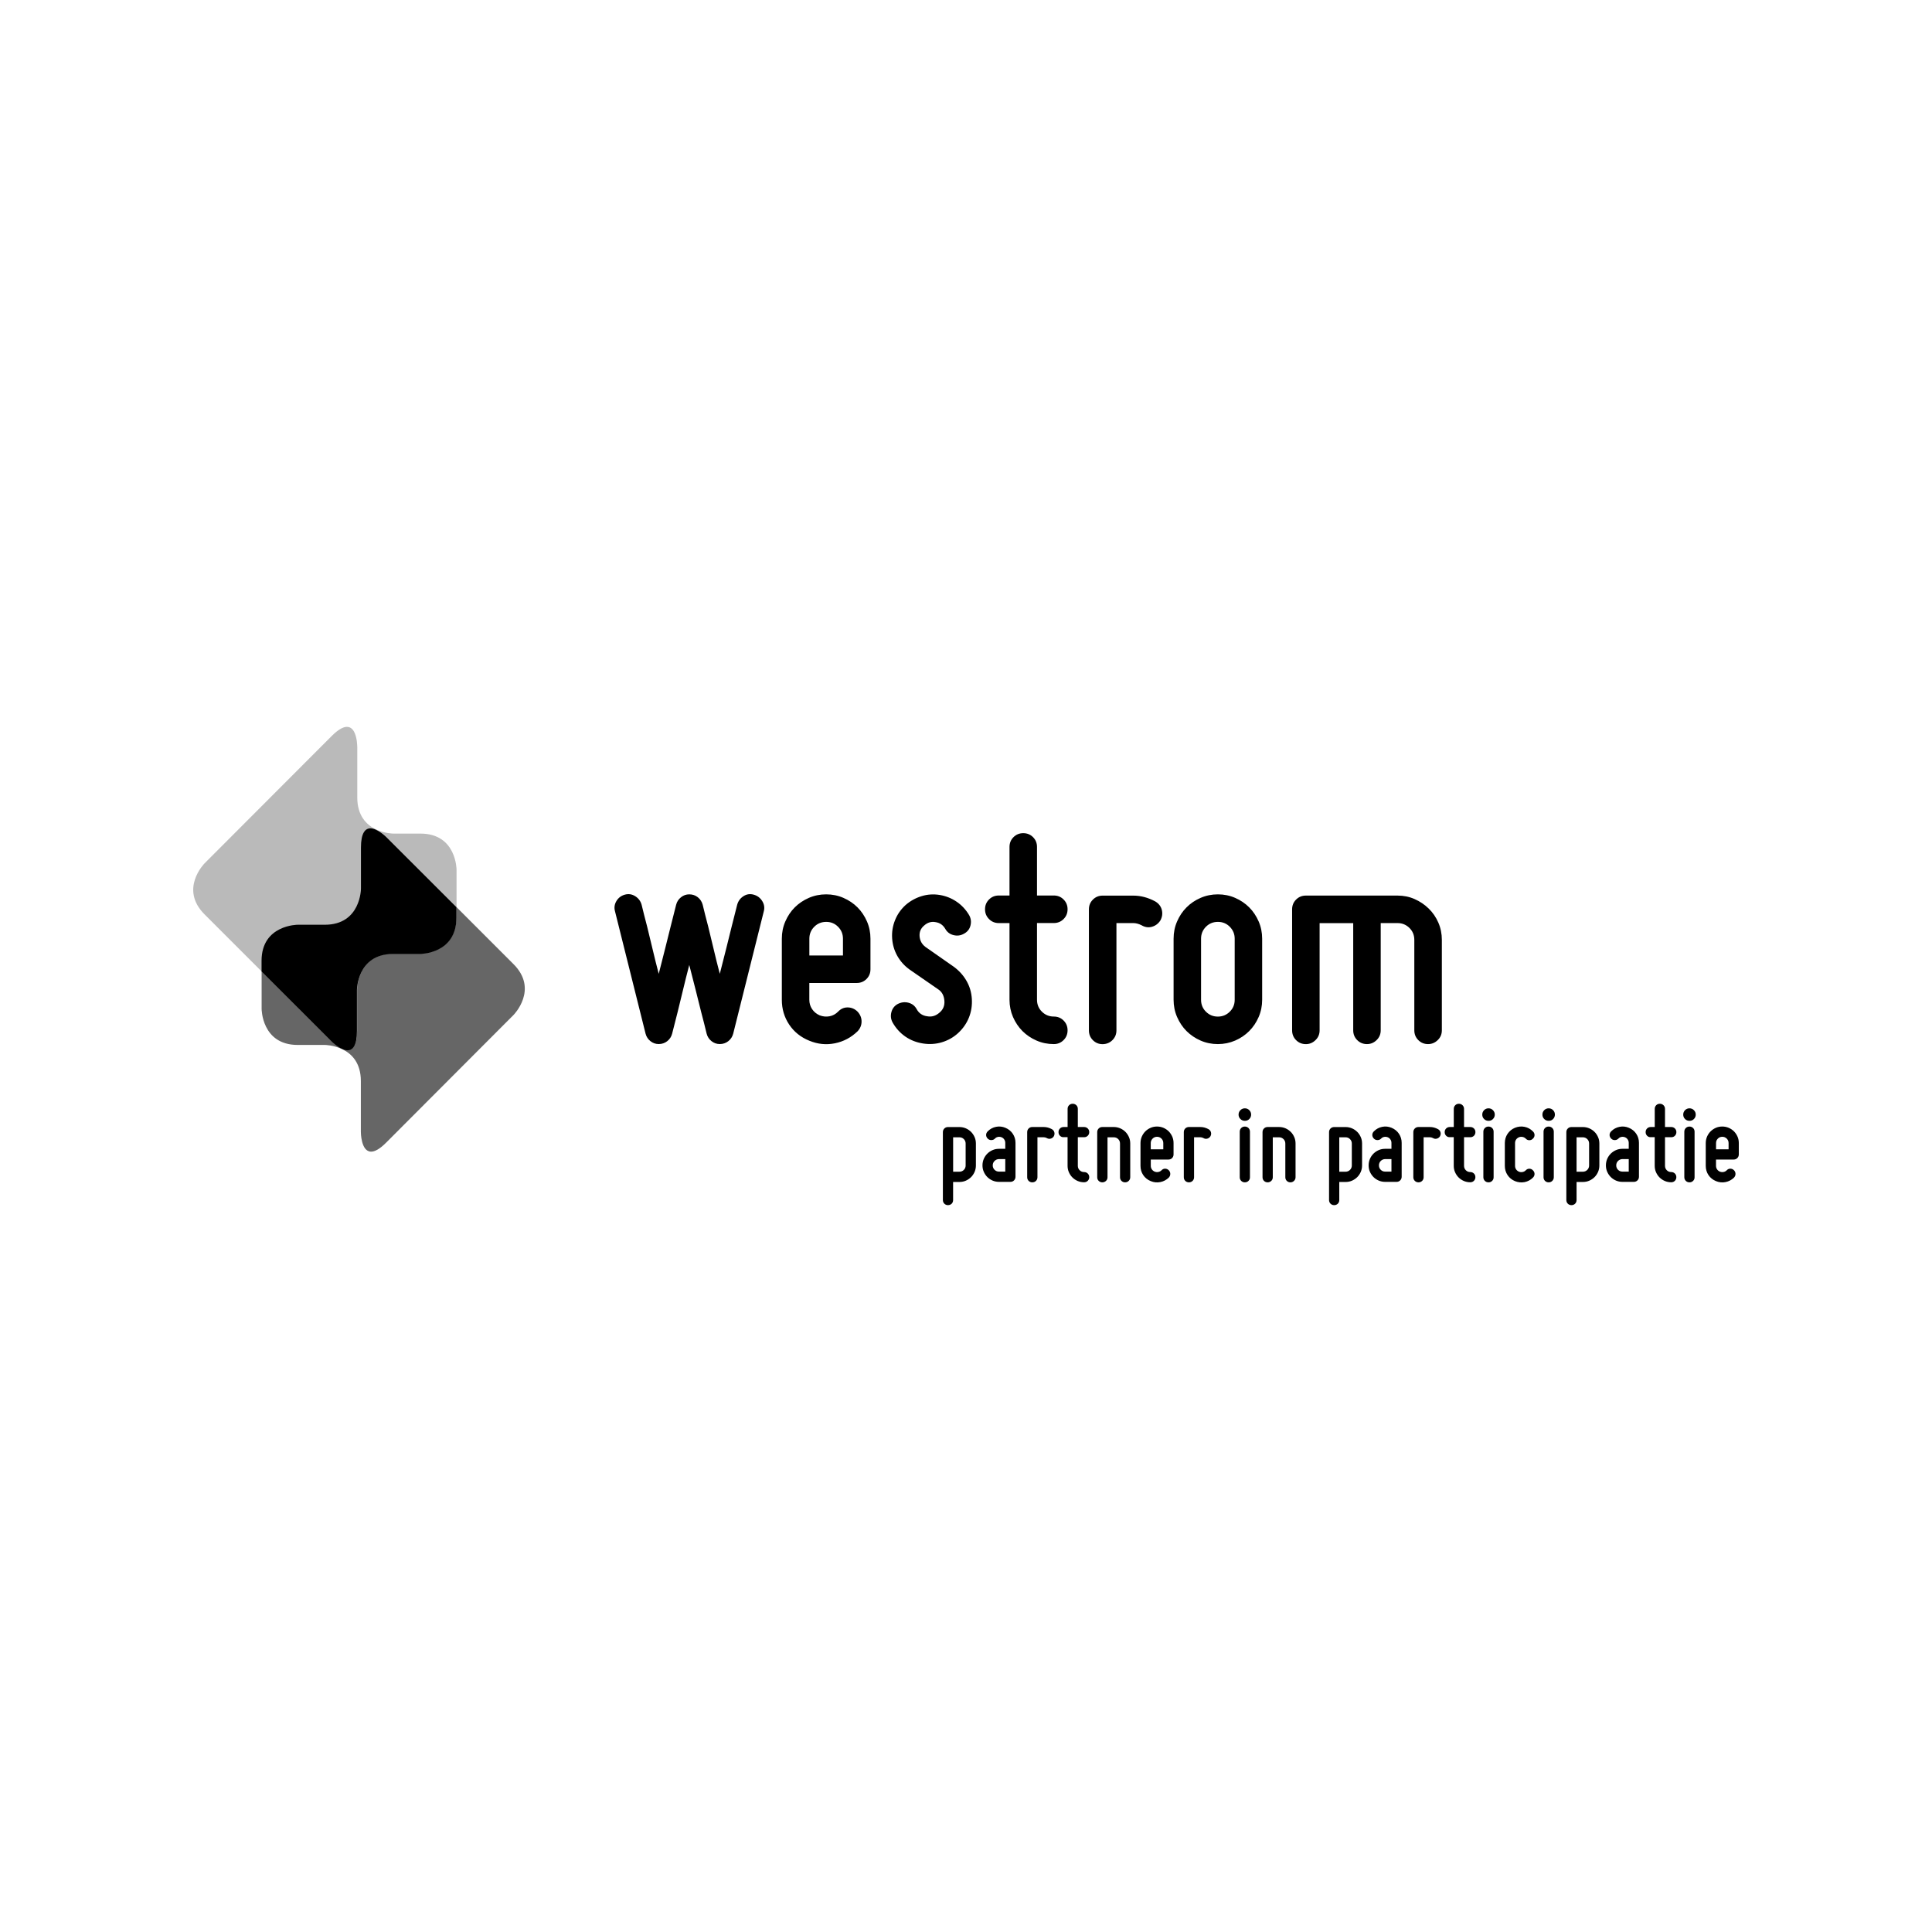 <?xml version="1.0" encoding="UTF-8"?>
<svg xmlns="http://www.w3.org/2000/svg" xmlns:xlink="http://www.w3.org/1999/xlink" version="1.1" id="Layer_1" x="0px" y="0px" viewBox="0 0 566.93 566.93" style="enable-background:new 0 0 566.93 566.93;" xml:space="preserve">
<style type="text/css">
	.st0{fill:#BABABA;}
	.st1{fill:#666666;}
</style>
<path class="st0" d="M104.83,219.07c0,0,0-10.59-7.49-3.1l-37.32,37.38c0,0-7.48,7.51,0.02,14.98l37.31,37.3c0,0,7.49,7.49,7.49-3.1  v-11.97c0,0,0-10.6,10.58-10.6h7.96c0,0,10.59,0,10.59-10.58V255.2c0,0,0-10.59-10.59-10.59h-7.96c0,0-10.58,0-10.58-10.59V219.07"></path>
<path class="st1" d="M108.9,337.94c-3.01,0-3.01-5.78-3.01-5.78v-14.94c0-10.59-10.59-10.59-10.59-10.59h-7.94  c-10.59,0-10.59-10.59-10.59-10.59v-10.99l20.47,20.45c0,0,2.57,2.57,4.69,2.57c0.02,0,0.03,0,0.05,0c0.01,0,0.01,0,0.02,0  c1.5,0,2.79-1.29,2.79-5.67v-11.97c0,0,0-10.59,10.58-10.59h7.89l0,0h0.06c0,0,10.59,0,10.59-10.58v-3.12l16.76,16.76  c7.49,7.47,0,14.96,0,14.96l-37.31,37.39C111.41,337.22,109.97,337.94,108.9,337.94"></path>
<path d="M102.01,308.21c-2.13-0.02-4.69-2.58-4.69-2.58l-20.57-20.56v-3.12c0-10.59,10.61-10.59,10.61-10.59h7.89l0,0h0.06  c10.61,0,10.61-10.61,10.61-10.61v-12.01c0-4.34,1.26-5.64,2.75-5.67c2.13,0.01,4.69,2.58,4.69,2.58l20.57,20.55v3.14  c0,10.59-10.61,10.59-10.61,10.59h-7.91l0,0h-0.06c-10.61,0-10.61,10.61-10.61,10.61v11.99  C104.75,306.88,103.49,308.18,102.01,308.21"></path>
<path d="M189.44,303.33c0.24,0.9,0.72,1.63,1.43,2.19c0.72,0.57,1.52,0.85,2.42,0.85c0.96,0,1.79-0.29,2.51-0.85  c0.72-0.57,1.2-1.3,1.43-2.19c0.48-1.97,1.02-4.1,1.62-6.37c0.48-1.91,1-4.06,1.57-6.45c0.57-2.39,1.18-4.84,1.84-7.35  c0.66,2.51,1.28,4.96,1.88,7.35c0.6,2.39,1.13,4.54,1.61,6.45c0.6,2.27,1.14,4.39,1.61,6.37c0.24,0.9,0.72,1.63,1.43,2.19  c0.72,0.57,1.52,0.85,2.42,0.85c0.96,0,1.79-0.29,2.51-0.85c0.72-0.57,1.19-1.3,1.43-2.19l8.97-35.87c0.3-1.08,0.15-2.09-0.45-3.05  c-0.6-0.96-1.43-1.58-2.51-1.88c-1.08-0.3-2.08-0.15-3,0.45c-0.93,0.6-1.54,1.43-1.84,2.51c-0.48,1.97-1.02,4.1-1.61,6.37  c-0.48,1.91-1.02,4.08-1.61,6.5c-0.6,2.42-1.22,4.89-1.88,7.4c-0.66-2.51-1.27-4.98-1.84-7.4c-0.57-2.42-1.09-4.59-1.57-6.5  c-0.6-2.27-1.14-4.39-1.61-6.37c-0.24-0.9-0.72-1.63-1.43-2.2c-0.72-0.57-1.56-0.85-2.51-0.85c-0.9,0-1.71,0.28-2.42,0.85  c-0.72,0.57-1.2,1.3-1.43,2.2c-0.48,1.97-1.02,4.1-1.61,6.37c-0.48,1.91-1.02,4.08-1.62,6.5c-0.6,2.42-1.22,4.89-1.88,7.4  c-0.66-2.51-1.27-4.98-1.84-7.4c-0.57-2.42-1.09-4.59-1.57-6.5c-0.6-2.27-1.14-4.39-1.61-6.37c-0.3-1.08-0.93-1.91-1.88-2.51  c-0.96-0.6-1.97-0.75-3.05-0.45c-1.08,0.3-1.9,0.93-2.47,1.88c-0.57,0.96-0.71,1.97-0.4,3.05L189.44,303.33L189.44,303.33z   M244.98,306.15c2.54-0.51,4.77-1.69,6.68-3.54c0.78-0.83,1.16-1.79,1.16-2.87c0-1.07-0.39-2.03-1.16-2.87  c-0.84-0.84-1.83-1.25-2.96-1.25c-1.07,0-2,0.42-2.78,1.25c-0.72,0.72-1.55,1.17-2.51,1.35c-0.96,0.18-1.91,0.09-2.87-0.27  c-0.96-0.42-1.7-1.03-2.24-1.84c-0.54-0.8-0.81-1.72-0.81-2.73v-4.93h13.9c1.13,0,2.09-0.39,2.87-1.16  c0.78-0.78,1.17-1.74,1.17-2.87v-8.97c0-1.79-0.34-3.48-1.03-5.07c-0.69-1.58-1.61-2.96-2.78-4.13c-1.16-1.16-2.54-2.09-4.13-2.78  c-1.58-0.69-3.27-1.03-5.06-1.03c-1.79,0-3.48,0.34-5.07,1.03c-1.58,0.69-2.96,1.61-4.13,2.78c-1.17,1.16-2.09,2.54-2.78,4.13  c-0.69,1.58-1.03,3.27-1.03,5.07v17.93c0,2.69,0.72,5.11,2.15,7.26c1.43,2.15,3.41,3.74,5.92,4.75  C239.95,306.41,242.44,306.66,244.98,306.15L244.98,306.15z M245.92,271.95c0.96,0.96,1.44,2.12,1.44,3.5v4.93h-9.86v-4.93  c0-1.37,0.48-2.54,1.44-3.5c0.95-0.96,2.12-1.43,3.5-1.43C243.8,270.51,244.97,270.99,245.92,271.95L245.92,271.95z M272.1,298.22  c-1.44-0.18-2.48-0.9-3.14-2.15c-0.54-0.96-1.35-1.57-2.42-1.84c-1.07-0.27-2.12-0.13-3.14,0.4c-0.96,0.54-1.57,1.35-1.84,2.42  c-0.27,1.08-0.14,2.09,0.4,3.05c0.96,1.67,2.2,3.03,3.72,4.08c1.52,1.05,3.24,1.72,5.16,2.02c1.91,0.3,3.76,0.18,5.56-0.36  c1.79-0.54,3.37-1.43,4.75-2.69c1.43-1.32,2.49-2.84,3.18-4.57c0.69-1.73,0.97-3.56,0.85-5.47c-0.12-1.91-0.64-3.68-1.57-5.29  c-0.93-1.62-2.17-2.99-3.72-4.13l-8.34-5.83c-1.02-0.78-1.58-1.79-1.7-3.05c-0.12-1.31,0.33-2.39,1.34-3.23  c1.01-0.9,2.12-1.22,3.32-0.99c1.26,0.18,2.21,0.84,2.87,1.97c0.54,0.96,1.34,1.57,2.42,1.84c1.08,0.27,2.09,0.14,3.05-0.4  c1.02-0.54,1.66-1.34,1.93-2.42c0.27-1.08,0.14-2.09-0.4-3.05c-0.96-1.61-2.18-2.93-3.68-3.94c-1.49-1.02-3.14-1.67-4.93-1.97  c-1.85-0.3-3.65-0.18-5.38,0.36c-1.73,0.54-3.29,1.4-4.66,2.6c-1.38,1.26-2.41,2.73-3.09,4.44c-0.69,1.7-0.97,3.48-0.85,5.33  c0.12,1.85,0.63,3.57,1.52,5.16c0.9,1.58,2.09,2.91,3.59,3.99l8.43,5.83c1.08,0.72,1.67,1.83,1.79,3.32c0.12,1.44-0.36,2.6-1.44,3.5  C274.61,298.1,273.42,298.46,272.1,298.22L272.1,298.22z M293.09,270.87h3.14v22.51c0,1.79,0.35,3.48,1.03,5.06  c0.69,1.58,1.62,2.96,2.78,4.13c1.17,1.16,2.54,2.09,4.13,2.78c1.58,0.69,3.27,1.03,5.06,1.03c1.14,0,2.09-0.39,2.87-1.17  c0.78-0.78,1.17-1.73,1.17-2.87c0-1.14-0.39-2.09-1.17-2.87c-0.77-0.78-1.73-1.17-2.87-1.17c-1.37,0-2.54-0.48-3.5-1.44  c-0.96-0.95-1.43-2.12-1.43-3.49v-22.51h4.93c1.14,0,2.09-0.39,2.87-1.17c0.78-0.78,1.17-1.73,1.17-2.87c0-1.14-0.39-2.09-1.17-2.87  c-0.77-0.78-1.73-1.17-2.87-1.17h-4.93v-14.25c0-1.14-0.39-2.09-1.16-2.87c-0.78-0.78-1.74-1.17-2.87-1.17  c-1.14,0-2.09,0.39-2.87,1.17c-0.78,0.78-1.17,1.73-1.17,2.87v14.25h-3.14c-1.14,0-2.09,0.39-2.87,1.17  c-0.78,0.78-1.17,1.73-1.17,2.87c0,1.14,0.39,2.09,1.17,2.87C290.99,270.48,291.95,270.87,293.09,270.87L293.09,270.87z   M326.44,305.21c0.78-0.78,1.17-1.73,1.17-2.87v-31.47h4.93c0.78,0,1.58,0.21,2.42,0.63c1.02,0.6,2.05,0.75,3.09,0.45  c1.04-0.3,1.87-0.93,2.47-1.88c0.54-1.01,0.67-2.05,0.4-3.09c-0.27-1.04-0.91-1.87-1.93-2.47c-2.09-1.13-4.24-1.7-6.45-1.7h-8.97  c-1.14,0-2.09,0.39-2.87,1.17c-0.78,0.78-1.17,1.73-1.17,2.87v35.51c0,1.13,0.39,2.09,1.17,2.87c0.78,0.78,1.73,1.17,2.87,1.17  C324.71,306.38,325.66,305.99,326.44,305.21L326.44,305.21z M362.44,305.35c1.58-0.68,2.96-1.62,4.12-2.78  c1.17-1.17,2.09-2.54,2.78-4.13c0.69-1.58,1.03-3.27,1.03-5.06v-17.93c0-1.79-0.34-3.48-1.03-5.07c-0.69-1.58-1.61-2.96-2.78-4.13  c-1.16-1.16-2.54-2.09-4.12-2.78c-1.58-0.69-3.27-1.03-5.06-1.03c-1.79,0-3.48,0.34-5.07,1.03c-1.59,0.69-2.96,1.61-4.12,2.78  c-1.17,1.16-2.09,2.54-2.78,4.13c-0.69,1.58-1.03,3.27-1.03,5.07v17.93c0,1.79,0.34,3.48,1.03,5.06c0.69,1.58,1.61,2.96,2.78,4.13  c1.17,1.16,2.54,2.09,4.12,2.78c1.58,0.69,3.27,1.03,5.07,1.03C359.17,306.38,360.85,306.03,362.44,305.35L362.44,305.35z   M360.87,271.95c0.95,0.96,1.44,2.12,1.44,3.5v17.93c0,1.38-0.48,2.54-1.44,3.49c-0.96,0.96-2.13,1.44-3.5,1.44  c-1.38,0-2.54-0.48-3.5-1.44c-0.96-0.95-1.43-2.12-1.43-3.49v-17.93c0-1.37,0.48-2.54,1.43-3.5c0.96-0.96,2.12-1.43,3.5-1.43  C358.74,270.51,359.91,270.99,360.87,271.95L360.87,271.95z M397.09,270.87v31.47c0,1.13,0.39,2.09,1.17,2.87  c0.78,0.78,1.73,1.17,2.87,1.17c1.08,0,2.02-0.39,2.82-1.17c0.81-0.78,1.21-1.73,1.21-2.87v-31.47h4.93c1.37,0,2.54,0.48,3.5,1.43  c0.96,0.96,1.43,2.12,1.43,3.5v26.54c0,1.13,0.39,2.09,1.17,2.87c0.77,0.78,1.73,1.17,2.87,1.17c1.08,0,2.02-0.39,2.83-1.17  c0.81-0.78,1.21-1.73,1.21-2.87V275.8c0-1.79-0.34-3.48-1.03-5.07c-0.69-1.58-1.63-2.96-2.83-4.12c-1.19-1.17-2.57-2.09-4.12-2.78  c-1.55-0.69-3.23-1.03-5.02-1.03h-26.9c-1.14,0-2.09,0.39-2.87,1.17c-0.78,0.78-1.17,1.73-1.17,2.87v35.51  c0,1.13,0.39,2.09,1.17,2.87c0.78,0.78,1.73,1.17,2.87,1.17c1.08,0,2.02-0.39,2.82-1.17c0.81-0.78,1.21-1.73,1.21-2.87v-31.47  H397.09L397.09,270.87z"></path>
<g>
	<path d="M278.18,353.64c-0.42,0-0.78-0.15-1.07-0.43c-0.29-0.29-0.43-0.65-0.43-1.07v-19.92c0-0.42,0.14-0.78,0.43-1.07   c0.29-0.29,0.65-0.43,1.07-0.43h3.34c0.67,0,1.3,0.13,1.89,0.38c0.59,0.26,1.1,0.6,1.54,1.04c0.43,0.43,0.78,0.95,1.04,1.54   c0.26,0.59,0.38,1.22,0.38,1.89v6.42c0,0.67-0.13,1.3-0.38,1.89c-0.26,0.59-0.6,1.1-1.04,1.54c-0.44,0.43-0.95,0.78-1.54,1.04   c-0.59,0.26-1.22,0.38-1.89,0.38h-1.84v5.32c0,0.42-0.15,0.78-0.43,1.07C278.96,353.49,278.6,353.64,278.18,353.64z M283.36,335.56   c0-0.51-0.18-0.95-0.53-1.3c-0.36-0.36-0.79-0.53-1.3-0.53h-1.84v10.1h1.84c0.51,0,0.95-0.18,1.3-0.53   c0.36-0.36,0.53-0.79,0.53-1.3V335.56z"></path>
	<path d="M294.99,337.13v-1.77c0-0.36-0.1-0.69-0.3-0.99c-0.2-0.3-0.47-0.52-0.8-0.65c-0.33-0.13-0.68-0.17-1.04-0.1   c-0.36,0.07-0.66,0.23-0.9,0.5c-0.29,0.29-0.65,0.43-1.07,0.43c-0.4,0-0.75-0.14-1.04-0.43c-0.31-0.31-0.47-0.67-0.47-1.07   c0-0.4,0.16-0.76,0.47-1.07c0.69-0.69,1.5-1.13,2.44-1.32c0.94-0.19,1.85-0.09,2.74,0.28c0.91,0.38,1.64,0.96,2.17,1.75   c0.53,0.79,0.8,1.68,0.8,2.66v9.96c0,0.42-0.15,0.78-0.43,1.07c-0.29,0.29-0.65,0.43-1.07,0.43h-3.34c-0.67,0-1.3-0.13-1.89-0.38   c-0.59-0.26-1.1-0.6-1.54-1.04c-0.43-0.43-0.78-0.95-1.04-1.54c-0.26-0.59-0.38-1.22-0.38-1.89c0-0.67,0.13-1.3,0.38-1.89   c0.26-0.59,0.6-1.1,1.04-1.54c0.43-0.43,0.95-0.78,1.54-1.04c0.59-0.26,1.22-0.38,1.89-0.38H294.99z M291.85,340.67   c-0.36,0.36-0.54,0.79-0.54,1.3c0,0.51,0.18,0.95,0.54,1.3c0.36,0.36,0.79,0.53,1.3,0.53h1.84v-3.68h-1.84   C292.64,340.14,292.21,340.31,291.85,340.67z"></path>
	<path d="M302.92,346.95c-0.42,0-0.78-0.15-1.07-0.43c-0.29-0.29-0.43-0.65-0.43-1.07v-13.24c0-0.42,0.15-0.78,0.43-1.07   c0.29-0.29,0.65-0.43,1.07-0.43h3.34c0.82,0,1.63,0.21,2.41,0.64c0.38,0.22,0.62,0.53,0.72,0.92c0.1,0.39,0.05,0.77-0.15,1.15   c-0.22,0.36-0.53,0.59-0.92,0.7c-0.39,0.11-0.77,0.06-1.15-0.17c-0.31-0.16-0.61-0.23-0.9-0.23h-1.84v11.73   c0,0.42-0.15,0.78-0.43,1.07C303.7,346.81,303.34,346.95,302.92,346.95z"></path>
	<path d="M311.04,333.28c-0.29-0.29-0.43-0.65-0.43-1.07c0-0.42,0.14-0.78,0.43-1.07c0.29-0.29,0.65-0.43,1.07-0.43h1.17v-5.32   c0-0.42,0.14-0.78,0.43-1.07c0.29-0.29,0.65-0.43,1.07-0.43c0.42,0,0.78,0.15,1.07,0.43c0.29,0.29,0.43,0.65,0.43,1.07v5.32h1.84   c0.42,0,0.78,0.15,1.07,0.43c0.29,0.29,0.44,0.65,0.44,1.07c0,0.42-0.15,0.78-0.44,1.07c-0.29,0.29-0.65,0.43-1.07,0.43h-1.84v8.39   c0,0.51,0.18,0.95,0.54,1.3c0.36,0.36,0.79,0.53,1.3,0.53c0.42,0,0.78,0.15,1.07,0.43c0.29,0.29,0.44,0.65,0.44,1.07   c0,0.42-0.15,0.78-0.44,1.07c-0.29,0.29-0.65,0.43-1.07,0.43c-0.67,0-1.3-0.13-1.89-0.38c-0.59-0.26-1.1-0.6-1.54-1.04   c-0.44-0.43-0.78-0.95-1.04-1.54c-0.26-0.59-0.38-1.22-0.38-1.89v-8.39h-1.17C311.68,333.72,311.33,333.57,311.04,333.28z"></path>
	<path d="M323.47,346.95c-0.42,0-0.78-0.15-1.07-0.43c-0.29-0.29-0.43-0.65-0.43-1.07v-13.24c0-0.42,0.15-0.78,0.43-1.07   c0.29-0.29,0.65-0.43,1.07-0.43h3.34c0.67,0,1.3,0.13,1.89,0.38c0.59,0.26,1.1,0.6,1.54,1.04c0.43,0.43,0.78,0.95,1.04,1.54   c0.26,0.59,0.38,1.22,0.38,1.89v9.89c0,0.42-0.15,0.78-0.45,1.07c-0.3,0.29-0.65,0.43-1.05,0.43c-0.42,0-0.78-0.15-1.07-0.43   c-0.29-0.29-0.43-0.65-0.43-1.07v-9.89c0-0.51-0.18-0.95-0.53-1.3c-0.36-0.36-0.79-0.53-1.3-0.53h-1.84v11.73   c0,0.42-0.15,0.78-0.45,1.07C324.23,346.81,323.87,346.95,323.47,346.95z"></path>
	<path d="M337.68,346.59c-0.94-0.38-1.67-0.97-2.21-1.77c-0.54-0.8-0.8-1.7-0.8-2.71v-6.69c0-0.67,0.13-1.3,0.38-1.89   c0.26-0.59,0.6-1.1,1.04-1.54c0.43-0.43,0.95-0.78,1.54-1.04c0.59-0.26,1.22-0.38,1.89-0.38c0.67,0,1.3,0.13,1.89,0.38   c0.59,0.26,1.1,0.6,1.54,1.04c0.43,0.43,0.78,0.95,1.04,1.54c0.26,0.59,0.38,1.22,0.38,1.89v3.34c0,0.42-0.15,0.78-0.43,1.07   c-0.29,0.29-0.65,0.43-1.07,0.43h-5.18v1.84c0,0.38,0.1,0.72,0.3,1.02c0.2,0.3,0.48,0.53,0.84,0.69c0.36,0.13,0.71,0.17,1.07,0.1   c0.36-0.07,0.67-0.23,0.94-0.5c0.29-0.31,0.64-0.47,1.04-0.47c0.42,0,0.79,0.16,1.1,0.47c0.29,0.31,0.43,0.67,0.43,1.07   c0,0.4-0.15,0.76-0.43,1.07c-0.71,0.69-1.54,1.13-2.49,1.32C339.52,347.06,338.59,346.97,337.68,346.59z M339.52,333.58   c-0.51,0-0.95,0.18-1.3,0.54c-0.36,0.36-0.54,0.79-0.54,1.3v1.84h3.68v-1.84c0-0.51-0.18-0.95-0.53-1.3   C340.47,333.76,340.03,333.58,339.52,333.58z"></path>
	<path d="M348.88,346.95c-0.42,0-0.78-0.15-1.07-0.43c-0.29-0.29-0.43-0.65-0.43-1.07v-13.24c0-0.42,0.14-0.78,0.43-1.07   c0.29-0.29,0.65-0.43,1.07-0.43h3.34c0.82,0,1.63,0.21,2.41,0.64c0.38,0.22,0.62,0.53,0.72,0.92c0.1,0.39,0.05,0.77-0.15,1.15   c-0.22,0.36-0.53,0.59-0.92,0.7c-0.39,0.11-0.77,0.06-1.15-0.17c-0.31-0.16-0.61-0.23-0.9-0.23h-1.84v11.73   c0,0.42-0.15,0.78-0.43,1.07C349.66,346.81,349.3,346.95,348.88,346.95z"></path>
	<path d="M365.29,328.9c-0.51,0-0.95-0.18-1.3-0.53c-0.36-0.36-0.54-0.79-0.54-1.3c0-0.51,0.18-0.95,0.54-1.3   c0.36-0.36,0.79-0.54,1.3-0.54c0.51,0,0.95,0.18,1.3,0.54c0.36,0.36,0.54,0.79,0.54,1.3c0,0.51-0.18,0.95-0.54,1.3   C366.24,328.73,365.8,328.9,365.29,328.9z M366.36,346.52c-0.29,0.29-0.65,0.43-1.07,0.43c-0.42,0-0.78-0.15-1.07-0.43   c-0.29-0.29-0.43-0.65-0.43-1.07v-13.37c0-0.42,0.15-0.78,0.43-1.07c0.29-0.29,0.65-0.43,1.07-0.43c0.42,0,0.78,0.15,1.07,0.43   c0.29,0.29,0.43,0.65,0.43,1.07v13.37C366.8,345.87,366.65,346.23,366.36,346.52z"></path>
	<path d="M371.98,346.95c-0.42,0-0.78-0.15-1.07-0.43c-0.29-0.29-0.43-0.65-0.43-1.07v-13.24c0-0.42,0.14-0.78,0.43-1.07   c0.29-0.29,0.65-0.43,1.07-0.43h3.34c0.67,0,1.3,0.13,1.89,0.38c0.59,0.26,1.1,0.6,1.54,1.04c0.44,0.43,0.78,0.95,1.04,1.54   c0.26,0.59,0.38,1.22,0.38,1.89v9.89c0,0.42-0.15,0.78-0.45,1.07c-0.3,0.29-0.65,0.43-1.05,0.43c-0.42,0-0.78-0.15-1.07-0.43   c-0.29-0.29-0.43-0.65-0.43-1.07v-9.89c0-0.51-0.18-0.95-0.54-1.3c-0.36-0.36-0.79-0.53-1.3-0.53h-1.84v11.73   c0,0.42-0.15,0.78-0.45,1.07C372.73,346.81,372.38,346.95,371.98,346.95z"></path>
	<path d="M391.5,353.64c-0.42,0-0.78-0.15-1.07-0.43c-0.29-0.29-0.43-0.65-0.43-1.07v-19.92c0-0.42,0.14-0.78,0.43-1.07   c0.29-0.29,0.65-0.43,1.07-0.43h3.34c0.67,0,1.3,0.13,1.89,0.38c0.59,0.26,1.1,0.6,1.54,1.04c0.44,0.43,0.78,0.95,1.04,1.54   c0.26,0.59,0.38,1.22,0.38,1.89v6.42c0,0.67-0.13,1.3-0.38,1.89c-0.26,0.59-0.6,1.1-1.04,1.54c-0.43,0.43-0.95,0.78-1.54,1.04   c-0.59,0.26-1.22,0.38-1.89,0.38H393v5.32c0,0.42-0.15,0.78-0.44,1.07C392.28,353.49,391.92,353.64,391.5,353.64z M396.68,335.56   c0-0.51-0.18-0.95-0.54-1.3c-0.36-0.36-0.79-0.53-1.3-0.53H393v10.1h1.84c0.51,0,0.95-0.18,1.3-0.53c0.36-0.36,0.54-0.79,0.54-1.3   V335.56z"></path>
	<path d="M408.31,337.13v-1.77c0-0.36-0.1-0.69-0.3-0.99c-0.2-0.3-0.47-0.52-0.8-0.65c-0.33-0.13-0.68-0.17-1.04-0.1   c-0.36,0.07-0.66,0.23-0.9,0.5c-0.29,0.29-0.65,0.43-1.07,0.43c-0.4,0-0.75-0.14-1.04-0.43c-0.31-0.31-0.47-0.67-0.47-1.07   c0-0.4,0.16-0.76,0.47-1.07c0.69-0.69,1.5-1.13,2.44-1.32c0.94-0.19,1.85-0.09,2.74,0.28c0.91,0.38,1.64,0.96,2.17,1.75   c0.53,0.79,0.8,1.68,0.8,2.66v9.96c0,0.42-0.15,0.78-0.44,1.07c-0.29,0.29-0.65,0.43-1.07,0.43h-3.34c-0.67,0-1.3-0.13-1.89-0.38   c-0.59-0.26-1.1-0.6-1.54-1.04c-0.43-0.43-0.78-0.95-1.04-1.54c-0.26-0.59-0.38-1.22-0.38-1.89c0-0.67,0.13-1.3,0.38-1.89   c0.26-0.59,0.6-1.1,1.04-1.54c0.44-0.43,0.95-0.78,1.54-1.04c0.59-0.26,1.22-0.38,1.89-0.38H408.31z M405.17,340.67   c-0.36,0.36-0.53,0.79-0.53,1.3c0,0.51,0.18,0.95,0.53,1.3c0.36,0.36,0.79,0.53,1.3,0.53h1.84v-3.68h-1.84   C405.96,340.14,405.53,340.31,405.17,340.67z"></path>
	<path d="M416.24,346.95c-0.42,0-0.78-0.15-1.07-0.43c-0.29-0.29-0.44-0.65-0.44-1.07v-13.24c0-0.42,0.15-0.78,0.44-1.07   c0.29-0.29,0.65-0.43,1.07-0.43h3.34c0.82,0,1.63,0.21,2.41,0.64c0.38,0.22,0.62,0.53,0.72,0.92c0.1,0.39,0.05,0.77-0.15,1.15   c-0.22,0.36-0.53,0.59-0.92,0.7c-0.39,0.11-0.78,0.06-1.15-0.17c-0.31-0.16-0.61-0.23-0.9-0.23h-1.84v11.73   c0,0.42-0.15,0.78-0.43,1.07C417.02,346.81,416.66,346.95,416.24,346.95z"></path>
	<path d="M424.36,333.28c-0.29-0.29-0.43-0.65-0.43-1.07c0-0.42,0.14-0.78,0.43-1.07c0.29-0.29,0.65-0.43,1.07-0.43h1.17v-5.32   c0-0.42,0.14-0.78,0.43-1.07c0.29-0.29,0.65-0.43,1.07-0.43c0.42,0,0.78,0.15,1.07,0.43c0.29,0.29,0.44,0.65,0.44,1.07v5.32h1.84   c0.42,0,0.78,0.15,1.07,0.43c0.29,0.29,0.43,0.65,0.43,1.07c0,0.42-0.15,0.78-0.43,1.07c-0.29,0.29-0.65,0.43-1.07,0.43h-1.84v8.39   c0,0.51,0.18,0.95,0.53,1.3c0.36,0.36,0.79,0.53,1.3,0.53c0.42,0,0.78,0.15,1.07,0.43c0.29,0.29,0.43,0.65,0.43,1.07   c0,0.42-0.15,0.78-0.43,1.07c-0.29,0.29-0.65,0.43-1.07,0.43c-0.67,0-1.3-0.13-1.89-0.38c-0.59-0.26-1.1-0.6-1.54-1.04   c-0.43-0.43-0.78-0.95-1.04-1.54c-0.26-0.59-0.38-1.22-0.38-1.89v-8.39h-1.17C425.01,333.72,424.65,333.57,424.36,333.28z"></path>
	<path d="M436.79,328.9c-0.51,0-0.95-0.18-1.3-0.53c-0.36-0.36-0.53-0.79-0.53-1.3c0-0.51,0.18-0.95,0.53-1.3   c0.36-0.36,0.79-0.54,1.3-0.54c0.51,0,0.95,0.18,1.3,0.54c0.36,0.36,0.54,0.79,0.54,1.3c0,0.51-0.18,0.95-0.54,1.3   C437.74,328.73,437.31,328.9,436.79,328.9z M437.86,346.52c-0.29,0.29-0.65,0.43-1.07,0.43c-0.42,0-0.78-0.15-1.07-0.43   c-0.29-0.29-0.44-0.65-0.44-1.07v-13.37c0-0.42,0.15-0.78,0.44-1.07c0.29-0.29,0.65-0.43,1.07-0.43c0.42,0,0.78,0.15,1.07,0.43   c0.29,0.29,0.43,0.65,0.43,1.07v13.37C438.3,345.87,438.15,346.23,437.86,346.52z"></path>
	<path d="M444.55,346.59c-0.91-0.38-1.64-0.97-2.17-1.77c-0.53-0.8-0.8-1.7-0.8-2.71v-6.69c0-1,0.27-1.91,0.8-2.71   c0.54-0.8,1.26-1.39,2.17-1.77c0.94-0.38,1.88-0.47,2.82-0.28c0.95,0.19,1.77,0.64,2.46,1.35c0.31,0.29,0.47,0.65,0.47,1.07   c0,0.4-0.16,0.75-0.47,1.04c-0.29,0.31-0.65,0.47-1.07,0.47c-0.4,0-0.75-0.16-1.04-0.47c-0.27-0.27-0.59-0.43-0.95-0.5   c-0.37-0.07-0.72-0.03-1.05,0.1c-0.36,0.16-0.64,0.38-0.84,0.68c-0.2,0.3-0.3,0.64-0.3,1.02v6.69c0,0.38,0.1,0.72,0.3,1.02   c0.2,0.3,0.48,0.53,0.84,0.69c0.33,0.13,0.68,0.17,1.05,0.1c0.37-0.07,0.69-0.23,0.95-0.5c0.29-0.31,0.64-0.47,1.04-0.47   c0.42,0,0.78,0.16,1.07,0.47c0.31,0.31,0.47,0.67,0.47,1.07c0,0.4-0.16,0.76-0.47,1.07c-0.69,0.69-1.51,1.13-2.46,1.32   C446.43,347.06,445.49,346.97,444.55,346.59z"></path>
	<path d="M454.44,328.9c-0.51,0-0.95-0.18-1.3-0.53c-0.36-0.36-0.53-0.79-0.53-1.3c0-0.51,0.18-0.95,0.53-1.3   c0.36-0.36,0.79-0.54,1.3-0.54c0.51,0,0.95,0.18,1.3,0.54c0.36,0.36,0.53,0.79,0.53,1.3c0,0.51-0.18,0.95-0.53,1.3   C455.39,328.73,454.96,328.9,454.44,328.9z M455.51,346.52c-0.29,0.29-0.65,0.43-1.07,0.43c-0.42,0-0.78-0.15-1.07-0.43   c-0.29-0.29-0.43-0.65-0.43-1.07v-13.37c0-0.42,0.14-0.78,0.43-1.07c0.29-0.29,0.65-0.43,1.07-0.43c0.42,0,0.78,0.15,1.07,0.43   c0.29,0.29,0.44,0.65,0.44,1.07v13.37C455.95,345.87,455.8,346.23,455.51,346.52z"></path>
	<path d="M461.13,353.64c-0.42,0-0.78-0.15-1.07-0.43c-0.29-0.29-0.43-0.65-0.43-1.07v-19.92c0-0.42,0.14-0.78,0.43-1.07   c0.29-0.29,0.65-0.43,1.07-0.43h3.34c0.67,0,1.3,0.13,1.89,0.38c0.59,0.26,1.1,0.6,1.54,1.04c0.44,0.43,0.78,0.95,1.04,1.54   c0.26,0.59,0.38,1.22,0.38,1.89v6.42c0,0.67-0.13,1.3-0.38,1.89c-0.26,0.59-0.6,1.1-1.04,1.54c-0.43,0.43-0.95,0.78-1.54,1.04   c-0.59,0.26-1.22,0.38-1.89,0.38h-1.84v5.32c0,0.42-0.15,0.78-0.44,1.07C461.91,353.49,461.55,353.64,461.13,353.64z    M466.31,335.56c0-0.51-0.18-0.95-0.54-1.3c-0.36-0.36-0.79-0.53-1.3-0.53h-1.84v10.1h1.84c0.51,0,0.95-0.18,1.3-0.53   c0.36-0.36,0.54-0.79,0.54-1.3V335.56z"></path>
	<path d="M477.94,337.13v-1.77c0-0.36-0.1-0.69-0.3-0.99c-0.2-0.3-0.47-0.52-0.8-0.65c-0.33-0.13-0.68-0.17-1.04-0.1   c-0.36,0.07-0.66,0.23-0.9,0.5c-0.29,0.29-0.65,0.43-1.07,0.43c-0.4,0-0.75-0.14-1.04-0.43c-0.31-0.31-0.47-0.67-0.47-1.07   c0-0.4,0.16-0.76,0.47-1.07c0.69-0.69,1.5-1.13,2.44-1.32c0.94-0.19,1.85-0.09,2.74,0.28c0.91,0.38,1.64,0.96,2.17,1.75   c0.53,0.79,0.8,1.68,0.8,2.66v9.96c0,0.42-0.15,0.78-0.44,1.07c-0.29,0.29-0.65,0.43-1.07,0.43h-3.34c-0.67,0-1.3-0.13-1.89-0.38   c-0.59-0.26-1.1-0.6-1.54-1.04c-0.43-0.43-0.78-0.95-1.04-1.54c-0.26-0.59-0.38-1.22-0.38-1.89c0-0.67,0.13-1.3,0.38-1.89   c0.26-0.59,0.6-1.1,1.04-1.54c0.44-0.43,0.95-0.78,1.54-1.04c0.59-0.26,1.22-0.38,1.89-0.38H477.94z M474.8,340.67   c-0.36,0.36-0.53,0.79-0.53,1.3c0,0.51,0.18,0.95,0.53,1.3c0.36,0.36,0.79,0.53,1.3,0.53h1.84v-3.68h-1.84   C475.59,340.14,475.16,340.31,474.8,340.67z"></path>
	<path d="M483.33,333.28c-0.29-0.29-0.43-0.65-0.43-1.07c0-0.42,0.14-0.78,0.43-1.07c0.29-0.29,0.65-0.43,1.07-0.43h1.17v-5.32   c0-0.42,0.14-0.78,0.43-1.07c0.29-0.29,0.65-0.43,1.07-0.43c0.42,0,0.78,0.15,1.07,0.43c0.29,0.29,0.44,0.65,0.44,1.07v5.32h1.84   c0.42,0,0.78,0.15,1.07,0.43c0.29,0.29,0.43,0.65,0.43,1.07c0,0.42-0.15,0.78-0.43,1.07c-0.29,0.29-0.65,0.43-1.07,0.43h-1.84v8.39   c0,0.51,0.18,0.95,0.53,1.3c0.36,0.36,0.79,0.53,1.3,0.53c0.42,0,0.78,0.15,1.07,0.43c0.29,0.29,0.43,0.65,0.43,1.07   c0,0.42-0.15,0.78-0.43,1.07c-0.29,0.29-0.65,0.43-1.07,0.43c-0.67,0-1.3-0.13-1.89-0.38c-0.59-0.26-1.1-0.6-1.54-1.04   c-0.43-0.43-0.78-0.95-1.04-1.54c-0.26-0.59-0.38-1.22-0.38-1.89v-8.39h-1.17C483.97,333.72,483.61,333.57,483.33,333.28z"></path>
	<path d="M495.76,328.9c-0.51,0-0.95-0.18-1.3-0.53c-0.36-0.36-0.53-0.79-0.53-1.3c0-0.51,0.18-0.95,0.53-1.3   c0.36-0.36,0.79-0.54,1.3-0.54c0.51,0,0.95,0.18,1.3,0.54c0.36,0.36,0.54,0.79,0.54,1.3c0,0.51-0.18,0.95-0.54,1.3   C496.71,328.73,496.27,328.9,495.76,328.9z M496.83,346.52c-0.29,0.29-0.65,0.43-1.07,0.43c-0.42,0-0.78-0.15-1.07-0.43   c-0.29-0.29-0.44-0.65-0.44-1.07v-13.37c0-0.42,0.15-0.78,0.44-1.07c0.29-0.29,0.65-0.43,1.07-0.43c0.42,0,0.78,0.15,1.07,0.43   c0.29,0.29,0.43,0.65,0.43,1.07v13.37C497.27,345.87,497.12,346.23,496.83,346.52z"></path>
	<path d="M503.55,346.59c-0.94-0.38-1.67-0.97-2.21-1.77c-0.53-0.8-0.8-1.7-0.8-2.71v-6.69c0-0.67,0.13-1.3,0.38-1.89   c0.26-0.59,0.6-1.1,1.04-1.54c0.44-0.43,0.95-0.78,1.54-1.04c0.59-0.26,1.22-0.38,1.89-0.38c0.67,0,1.3,0.13,1.89,0.38   c0.59,0.26,1.1,0.6,1.54,1.04c0.43,0.43,0.78,0.95,1.04,1.54c0.26,0.59,0.38,1.22,0.38,1.89v3.34c0,0.42-0.15,0.78-0.44,1.07   c-0.29,0.29-0.65,0.43-1.07,0.43h-5.18v1.84c0,0.38,0.1,0.72,0.3,1.02c0.2,0.3,0.48,0.53,0.84,0.69c0.36,0.13,0.71,0.17,1.07,0.1   c0.36-0.07,0.67-0.23,0.94-0.5c0.29-0.31,0.64-0.47,1.04-0.47c0.42,0,0.79,0.16,1.1,0.47c0.29,0.31,0.43,0.67,0.43,1.07   c0,0.4-0.15,0.76-0.43,1.07c-0.71,0.69-1.54,1.13-2.49,1.32C505.39,347.06,504.46,346.97,503.55,346.59z M505.39,333.58   c-0.51,0-0.95,0.18-1.3,0.54c-0.36,0.36-0.53,0.79-0.53,1.3v1.84h3.68v-1.84c0-0.51-0.18-0.95-0.53-1.3   C506.34,333.76,505.9,333.58,505.39,333.58z"></path>
</g>
</svg>
